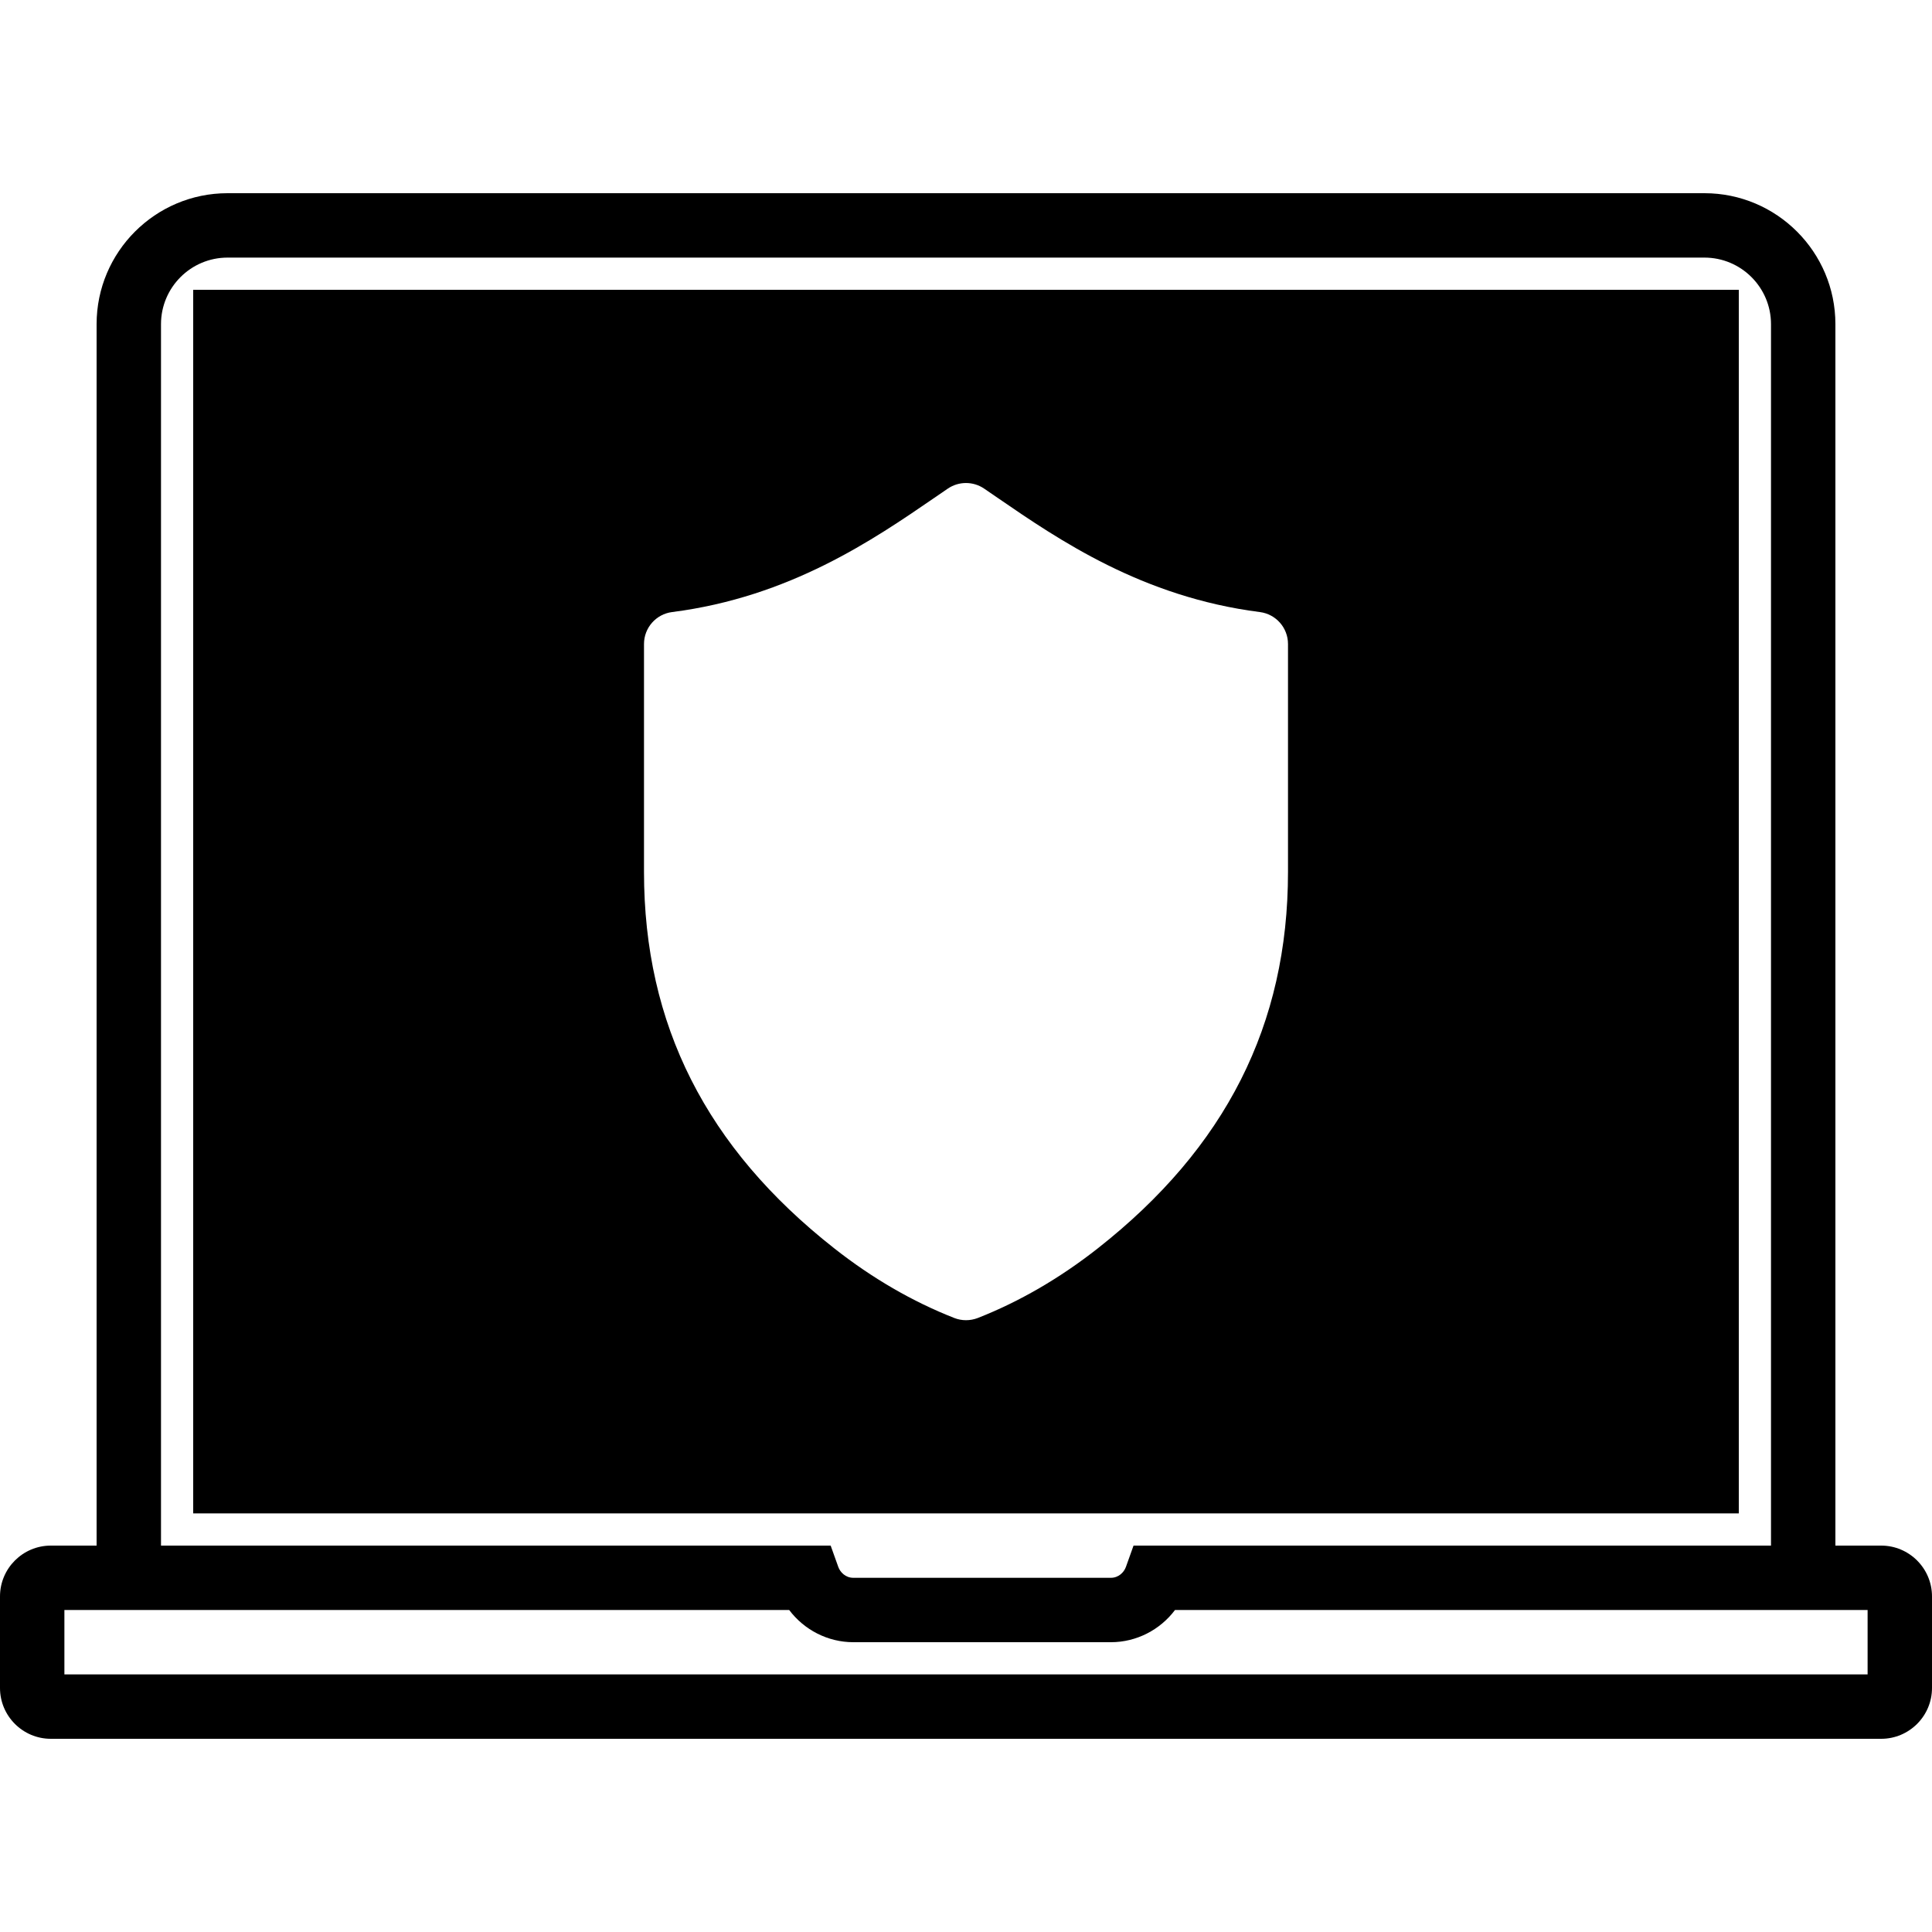 <?xml version="1.0" encoding="iso-8859-1"?>
<!-- Uploaded to: SVG Repo, www.svgrepo.com, Generator: SVG Repo Mixer Tools -->
<svg fill="#000000" height="800px" width="800px" version="1.1" id="Capa_1" xmlns="http://www.w3.org/2000/svg" xmlns:xlink="http://www.w3.org/1999/xlink" 
	 viewBox="0 0 60 60" xml:space="preserve">
<g>
	<path d="M58.422,48H57V10.067C57,7.824,55.176,6,52.934,6H7.066C4.824,6,3,7.824,3,10.067V48H1.578C0.708,48,0,48.708,0,49.578
		v2.844C0,53.292,0.708,54,1.578,54h56.844C59.292,54,60,53.292,60,52.422v-2.844C60,48.708,59.292,48,58.422,48z M5,10.067
		C5,8.927,5.927,8,7.066,8h45.867C54.073,8,55,8.927,55,10.067V48H35.203l-0.237,0.663C34.905,48.831,34.738,49,34.5,49h-8
		c-0.238,0-0.405-0.169-0.466-0.337L25.797,48H5V10.067z M58,52H2v-2h1h21.509c0.464,0.617,1.198,1,1.991,1h8
		c0.793,0,1.527-0.383,1.991-1H57h1V52z"/>
	<path d="M54,9H6v38h48V9z M40,27.078c0,4.743-1.934,8.568-5.91,11.693c-1.178,0.926-2.432,1.653-3.725,2.161
		C30.248,40.977,30.124,41,30,41s-0.248-0.023-0.365-0.069c-1.293-0.507-2.547-1.234-3.725-2.161C21.934,35.646,20,31.82,20,27.078
		V20c0-0.503,0.374-0.928,0.873-0.992c3.655-0.466,6.252-2.249,8.148-3.55l0.416-0.285c0.34-0.23,0.785-0.23,1.125,0l0.416,0.285
		c1.896,1.302,4.493,3.084,8.148,3.55C39.626,19.072,40,19.497,40,20V27.078z"/>
</g>
</svg>